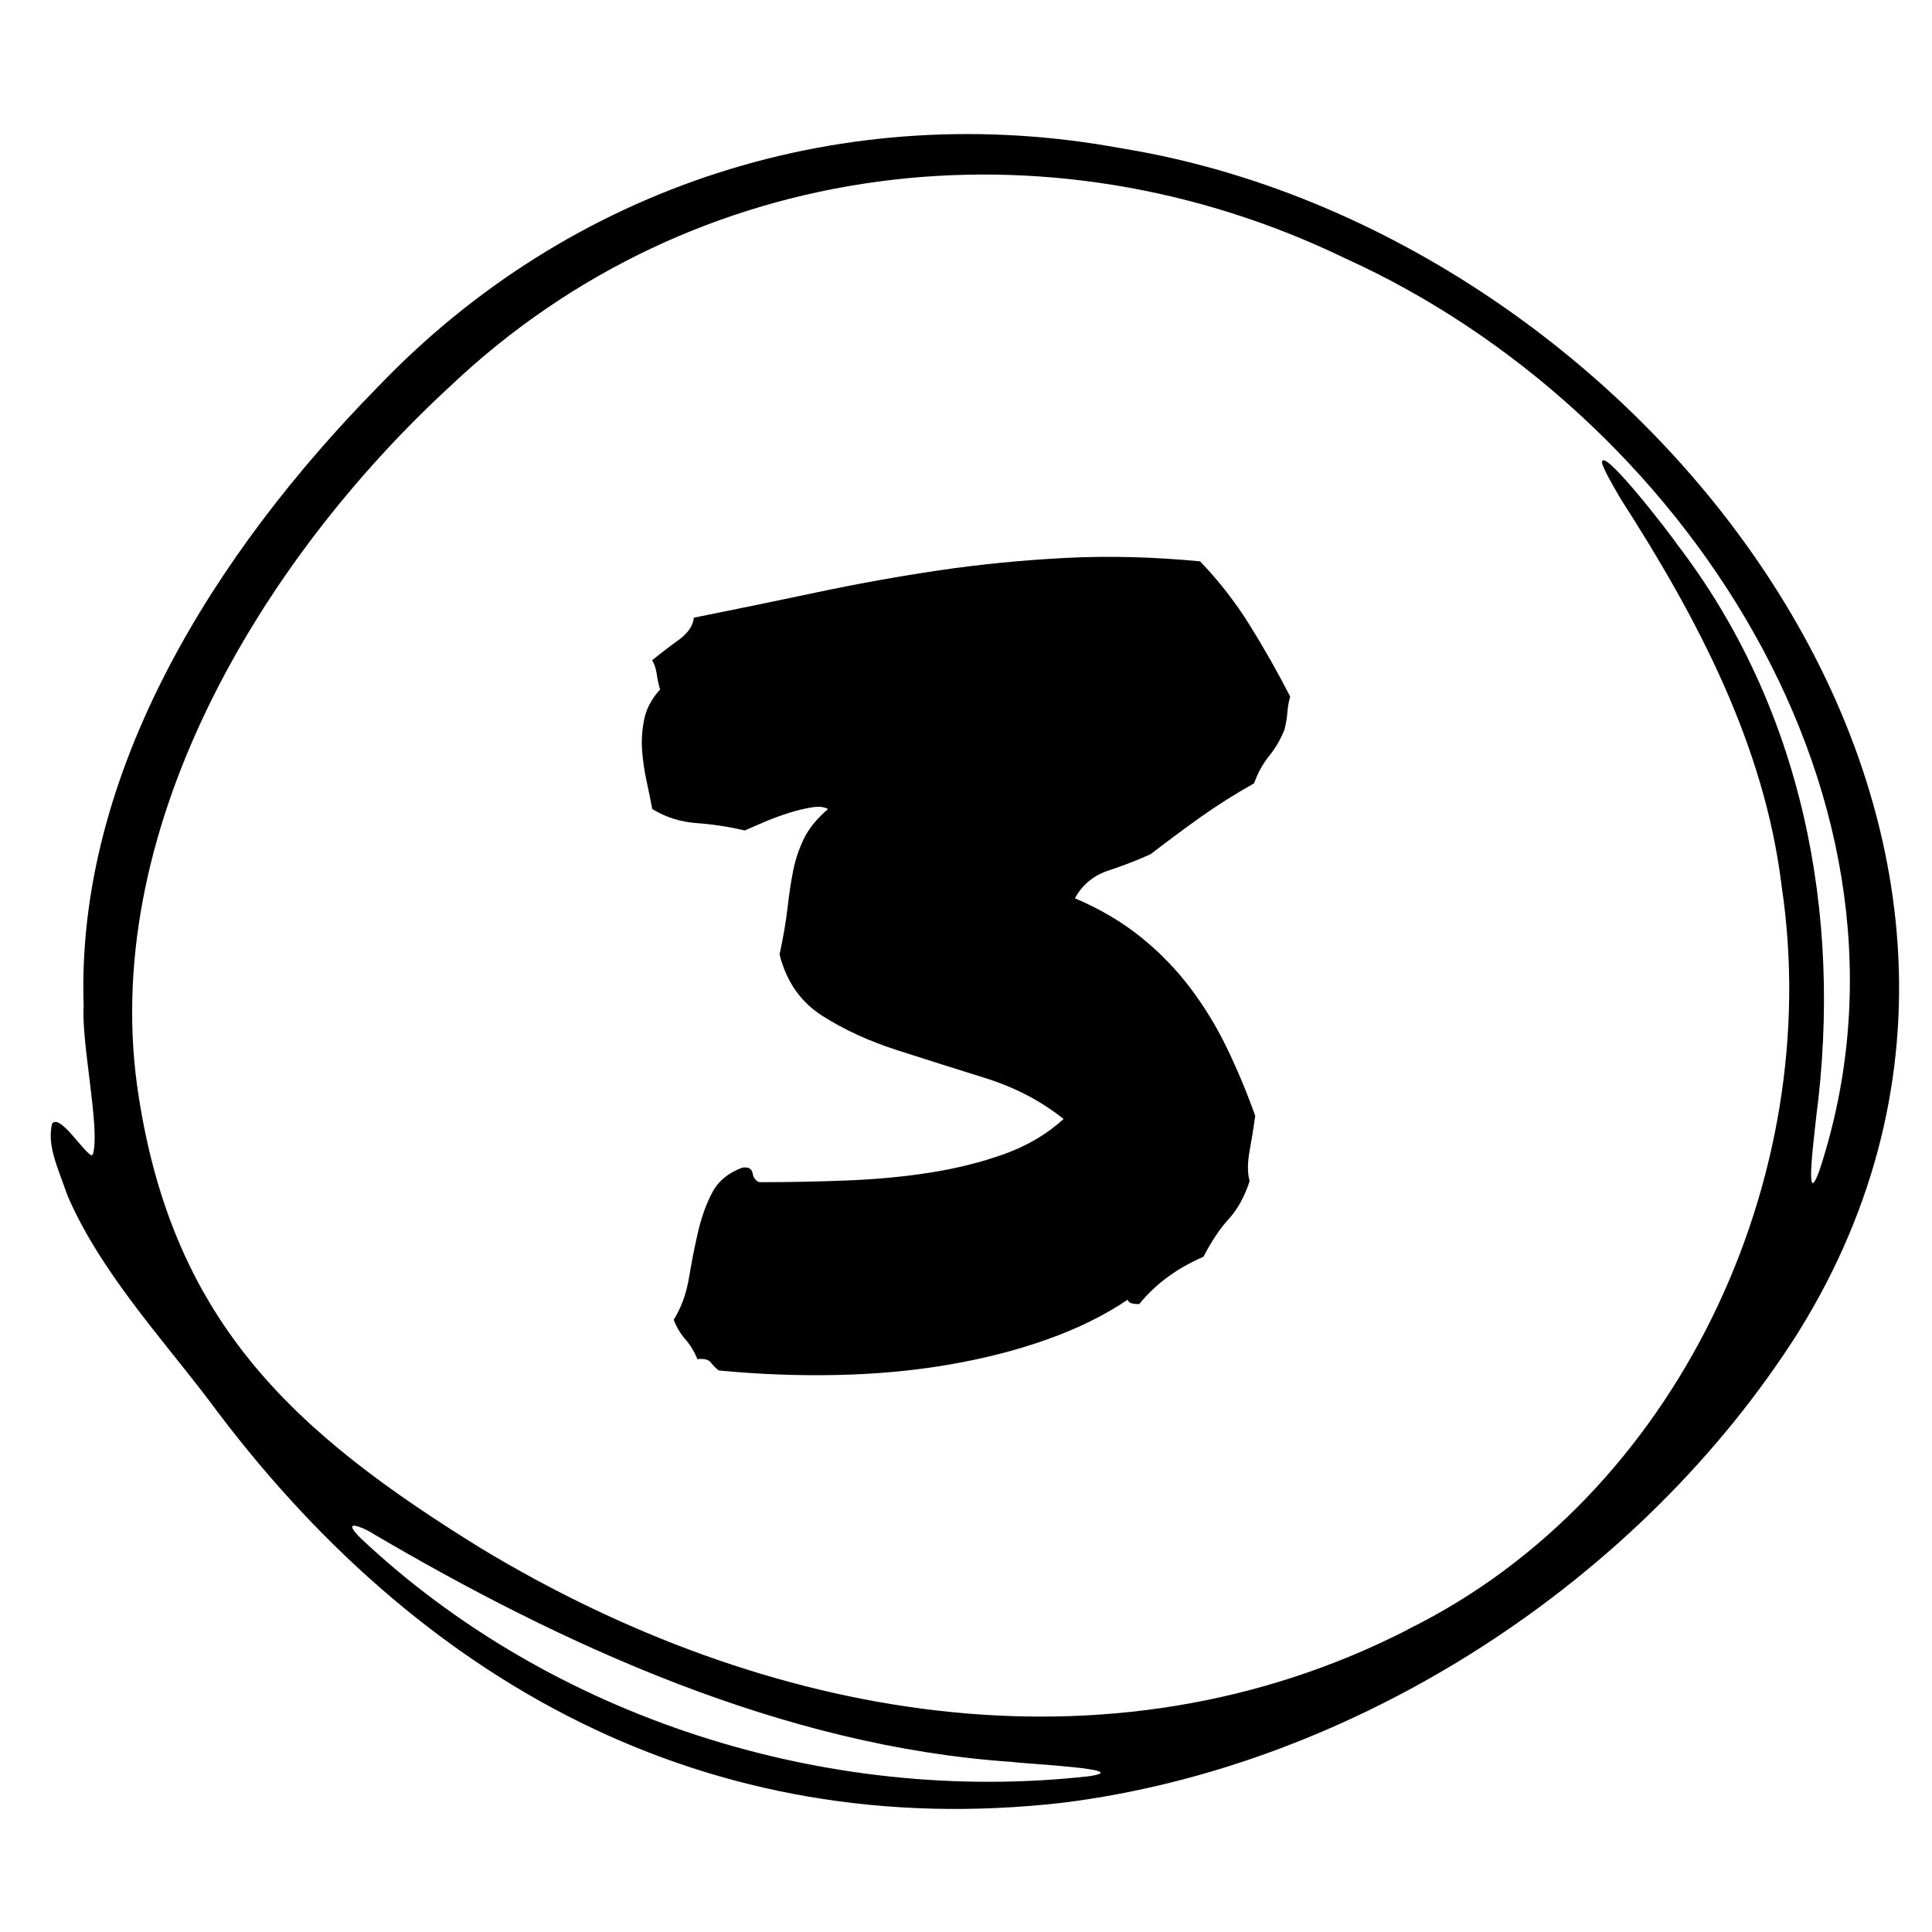 <?xml version="1.0" encoding="UTF-8"?>
<svg id="Layer_1" data-name="Layer 1" xmlns="http://www.w3.org/2000/svg" viewBox="0 0 200 200">
  <defs>
    <style>
      .cls-1 {
        fill-rule: evenodd;
      }
    </style>
  </defs>
  <path d="M71.84,63.94c4.28-.86,8.52-1.73,12.72-2.62,4.2-.89,8.42-1.65,12.66-2.28,4.24-.62,8.58-1.05,13.01-1.28,4.43-.23,9.1-.12,14,.35,1.94,2.02,3.66,4.22,5.13,6.59,1.48,2.37,2.88,4.84,4.2,7.41-.16.54-.25,1.09-.29,1.63-.04.54-.14,1.13-.29,1.75-.39,1.01-.92,1.92-1.58,2.74-.66.82-1.19,1.77-1.58,2.86-1.95,1.09-3.79,2.26-5.54,3.5-1.75,1.25-3.48,2.53-5.19,3.85-1.4.62-2.86,1.19-4.38,1.69-1.52.51-2.67,1.46-3.44,2.86,2.57,1.09,4.82,2.41,6.77,3.97,1.94,1.56,3.66,3.31,5.13,5.25,1.48,1.95,2.76,4.04,3.85,6.3,1.09,2.26,2.06,4.59,2.92,7-.16,1.17-.35,2.37-.58,3.62-.23,1.25-.23,2.3,0,3.15-.54,1.63-1.27,2.94-2.16,3.91-.9.97-1.77,2.28-2.62,3.91-2.72,1.17-4.94,2.8-6.65,4.9-.78,0-1.17-.15-1.17-.47-2.41,1.63-5.21,3.01-8.4,4.14-3.19,1.13-6.61,2-10.27,2.62-3.66.62-7.51.97-11.55,1.05-4.05.08-8.09-.08-12.13-.47-.31-.23-.58-.5-.82-.82-.23-.31-.7-.43-1.4-.35-.31-.78-.72-1.46-1.23-2.04-.51-.58-.92-1.26-1.22-2.04.78-1.24,1.3-2.68,1.58-4.32.27-1.63.58-3.21.93-4.73.35-1.52.83-2.88,1.46-4.08.62-1.2,1.67-2.08,3.15-2.62.62-.08.97.12,1.05.58.08.47.31.78.7.93,3.03,0,6.07-.06,9.1-.18,3.03-.12,5.91-.39,8.63-.82,2.72-.43,5.27-1.07,7.64-1.92,2.37-.86,4.41-2.06,6.12-3.62-2.33-1.87-5.06-3.29-8.17-4.26-3.11-.97-6.12-1.92-9.04-2.86s-5.5-2.12-7.76-3.56c-2.26-1.44-3.73-3.56-4.43-6.36.39-1.79.66-3.38.82-4.78.16-1.4.35-2.68.58-3.85s.6-2.27,1.11-3.33c.5-1.05,1.34-2.08,2.51-3.09-.39-.23-.95-.29-1.69-.17-.74.12-1.54.31-2.39.58-.86.27-1.69.58-2.51.93-.82.35-1.5.64-2.04.88-1.63-.39-3.29-.64-4.96-.76-1.67-.12-3.21-.6-4.61-1.46-.16-.85-.35-1.81-.58-2.86s-.39-2.12-.47-3.21c-.08-1.09,0-2.18.23-3.27.23-1.09.78-2.1,1.63-3.03-.16-.54-.27-1.09-.35-1.63-.08-.54-.23-1.01-.47-1.4.85-.7,1.77-1.4,2.74-2.1.97-.7,1.5-1.48,1.58-2.33Z"/>
  <path class="cls-1" d="M186.29,137.7c32.14-52.01-16.39-113.62-70.16-122.34-28.6-5.3-57.04,3.76-77.1,24.78C22.38,57.11,7.82,79.91,8.66,104.19c-.25,3.82,1.73,12.68.96,15.29-.06.1-.13.13-.23.09-1.07-.76-3.22-4.25-4-3.25-.5,2.21.42,4.14,1.64,7.55,3.4,7.78,9.53,14.43,14.56,21.04,21.58,29.22,51.56,45.91,88.41,41.71,30.36-3.78,59.84-22.93,76.19-48.75l.1-.17ZM145.71,168.71c-31.08,15.89-66.63,9.23-95.82-8.37-19.37-11.96-31.83-23.28-35.51-46.69-4.39-27.34,12.5-55.53,32.29-73.73,25.19-23.83,61.8-28.1,92.64-13.15,34.77,15.76,61.66,56.26,49.01,94.48-1.57,4.23-.48-3.78-.32-5.52,2.8-21.23-1.49-42.56-14.39-59.39-.69-1.05-8.06-10.59-7.76-8.36.19.62.91,1.95,1.94,3.69,7.88,12.26,14.87,25.4,16.65,40.1,4.52,30.27-10.89,63.12-38.55,76.83l-.18.09ZM112.68,183.88c-27.07,3.02-55.61-6.03-75.38-24.68-1.73-1.75-.43-1.35.78-.75,20.25,11.96,43.07,22.35,66.65,23.94,1.43.21,12.82.75,8.05,1.48h-.1Z"/>
</svg>